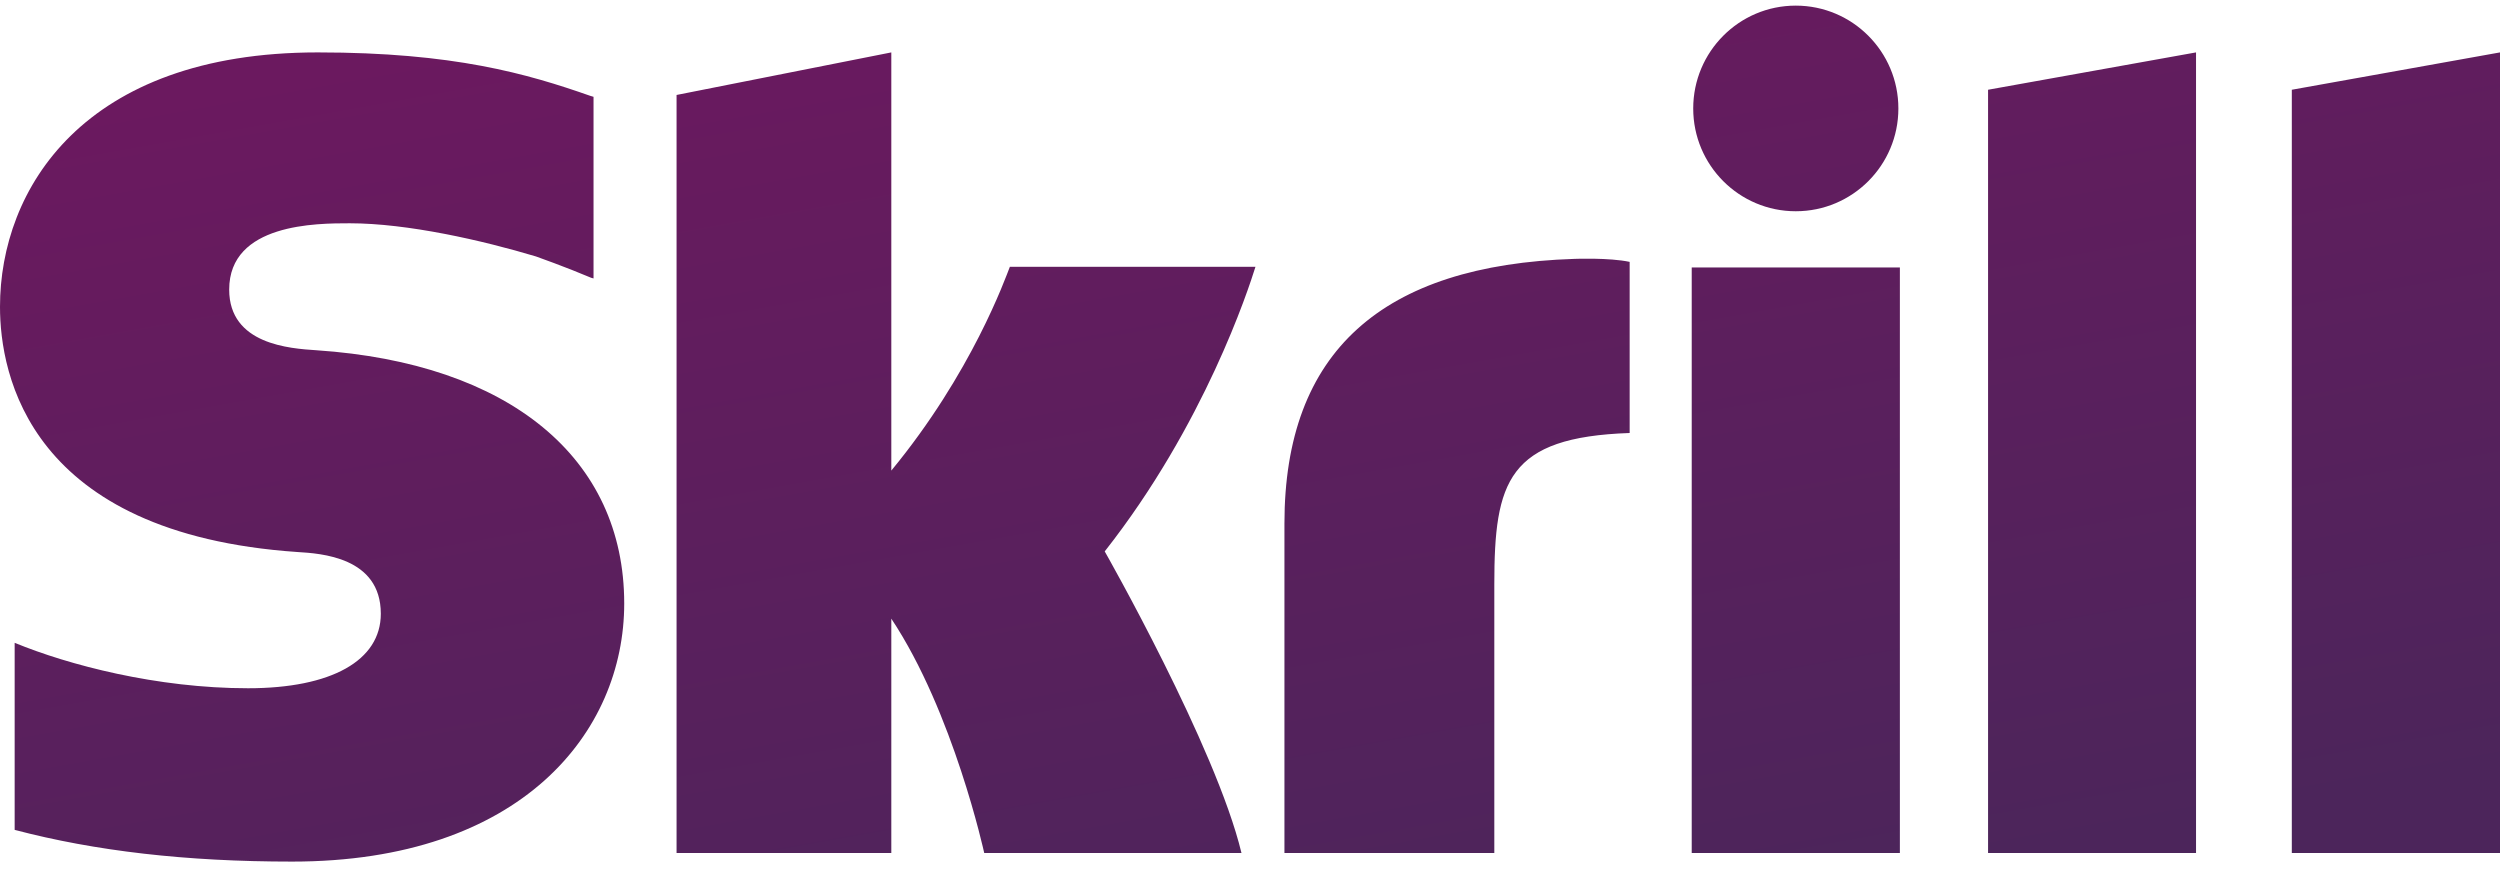 <svg width="80" height="28" viewBox="0 0 80 28" fill="none" xmlns="http://www.w3.org/2000/svg">
<path fill-rule="evenodd" clip-rule="evenodd" d="M57.464 6.76C59.278 6.76 60.748 5.288 60.748 3.471C60.748 1.654 59.278 0.18 57.464 0.18C55.653 0.18 54.183 1.654 54.183 3.471C54.183 5.288 55.653 6.76 57.464 6.76ZM32.316 8.537C32.168 8.91 31.101 11.929 28.522 15.059V1.677L21.65 3.039V27.295H28.522V19.797C30.512 22.79 31.495 27.295 31.495 27.295H39.727C38.912 23.902 35.351 17.645 35.351 17.645C38.547 13.583 39.951 9.254 40.175 8.537H32.316ZM50.382 8.284C44.227 8.482 41.102 11.25 41.102 16.753V27.295H47.818V18.698C47.818 15.403 48.248 13.99 52.149 13.856V8.38C51.492 8.24 50.382 8.284 50.382 8.284ZM10.125 11.208C9.283 11.152 7.334 11.026 7.334 9.267C7.334 7.145 10.14 7.145 11.192 7.145C13.043 7.145 15.439 7.693 17.15 8.206C17.15 8.206 18.105 8.544 18.917 8.889L18.993 8.91V3.098L18.889 3.067C16.869 2.359 14.521 1.677 10.167 1.677C2.66 1.677 0 6.061 0 9.817C0 11.982 0.926 17.077 9.523 17.665C10.252 17.71 12.186 17.821 12.186 19.639C12.186 21.139 10.603 22.024 7.939 22.024C5.02 22.024 2.189 21.278 0.469 20.57V26.556C3.044 27.233 5.946 27.571 9.348 27.571C16.688 27.571 19.975 23.423 19.975 19.312C19.975 14.651 16.297 11.622 10.125 11.208ZM54.135 27.295H60.796V8.558H54.135V27.295ZM73.338 2.872V27.295H80V1.677L73.338 2.872ZM63.618 2.872L70.273 1.677V27.295H63.618V2.872Z" fill="url(#paint0_linear_16_3810)"/>
<defs>
<linearGradient id="paint0_linear_16_3810" x1="21.635" y1="0.18" x2="27.675" y2="33.96" gradientUnits="userSpaceOnUse">
<stop stop-color="#6B195F"/>
<stop offset="1" stop-color="#4C255B"/>
</linearGradient>
</defs>
</svg>
